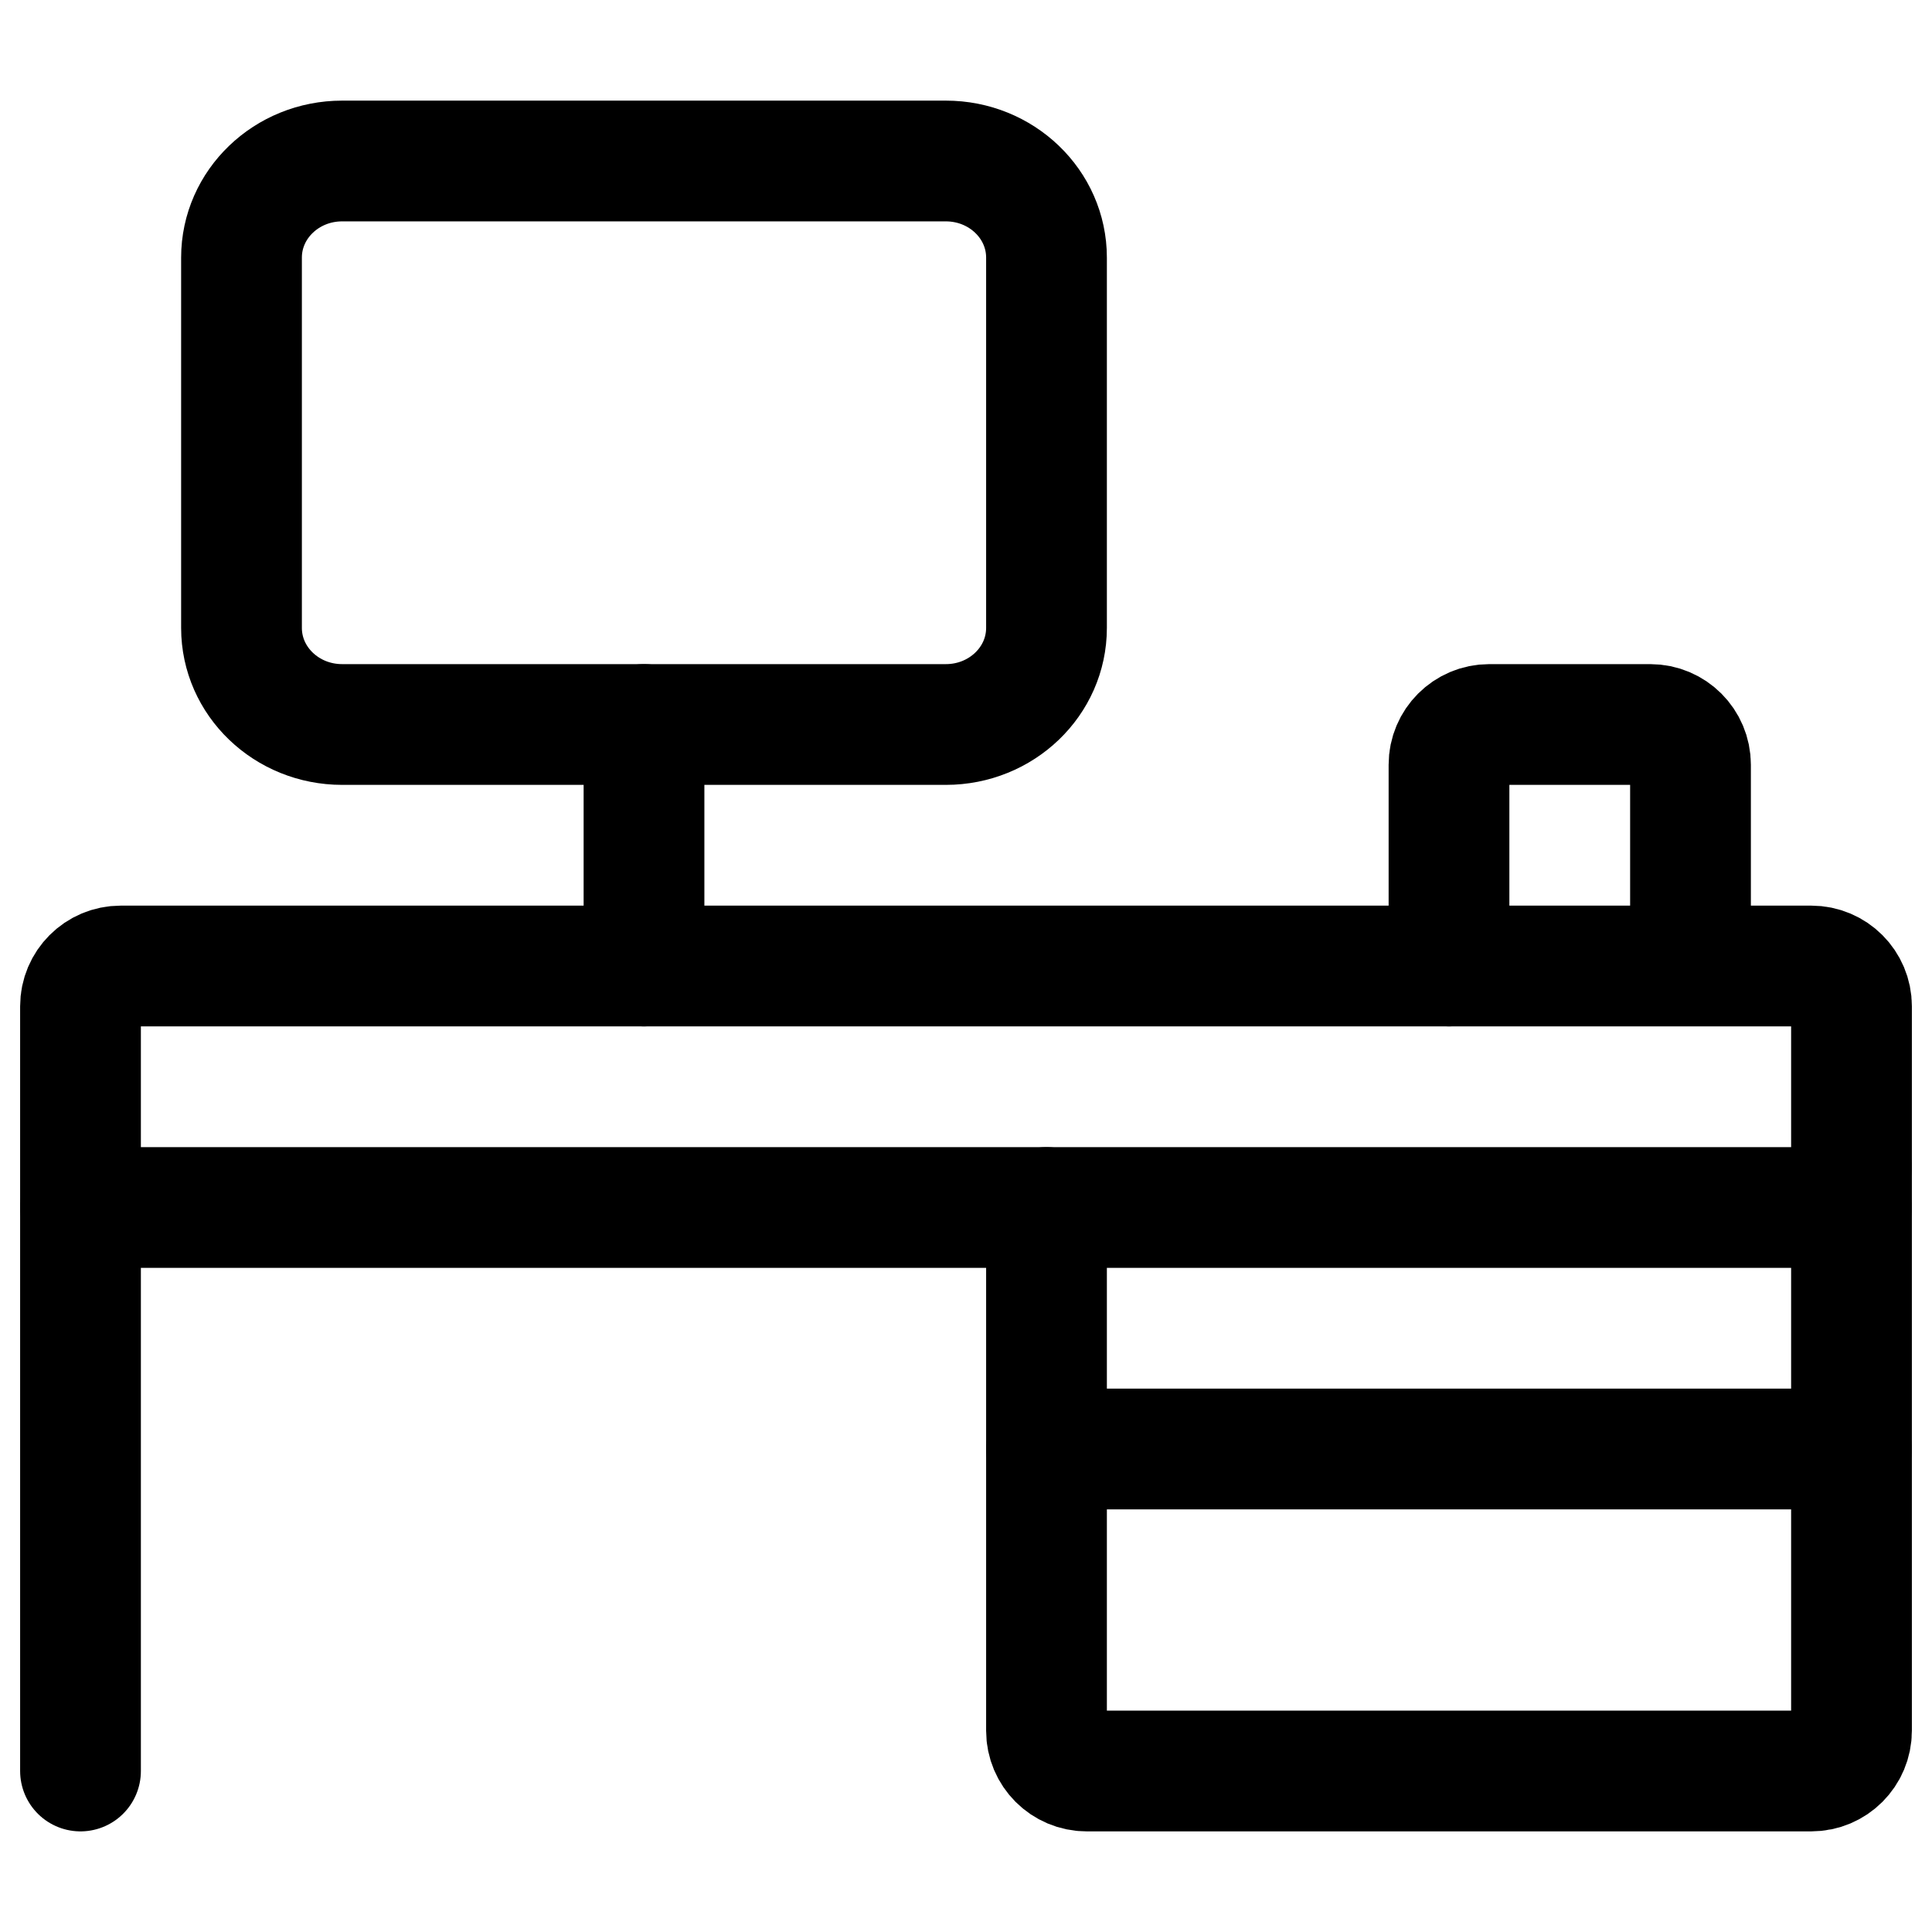 <?xml version="1.0" encoding="UTF-8"?> <svg xmlns="http://www.w3.org/2000/svg" width="800px" height="800px" viewBox="0 0 24 24" fill="none"><g id="SVGRepo_bgCarrier" stroke-width="0"></g><g id="SVGRepo_tracerCarrier" stroke-linecap="round" stroke-linejoin="round"></g><g id="SVGRepo_iconCarrier"><path d="M1 22V12.5C1 12.224 1.224 12 1.5 12L22.5 12C22.776 12 23 12.224 23 12.5V14.5" stroke="#000000" stroke-width="1.5" stroke-linecap="round" stroke-linejoin="round"></path><path d="M18 12V9.5C18 9.224 18.224 9 18.5 9L20.5 9C20.776 9 21 9.224 21 9.5V11.5" stroke="#000000" stroke-width="1.5" stroke-linecap="round" stroke-linejoin="round"></path><path d="M13 15V21.5C13 21.776 13.224 22 13.5 22H22.5C22.776 22 23 21.776 23 21.5V14.5" stroke="#000000" stroke-width="1.5" stroke-linecap="round" stroke-linejoin="round"></path><path d="M13 18H23" stroke="#000000" stroke-width="1.5" stroke-linecap="round" stroke-linejoin="round"></path><path d="M1 15H23" stroke="#000000" stroke-width="1.5" stroke-linecap="round" stroke-linejoin="round"></path><path d="M11.75 2H4.25C3.56 2 3 2.537 3 3.2V7.8C3 8.463 3.56 9 4.25 9H11.75C12.44 9 13 8.463 13 7.8V3.2C13 2.537 12.44 2 11.75 2Z" stroke="#000000" stroke-width="1.5" stroke-linecap="round" stroke-linejoin="round"></path><path d="M8 9V12" stroke="#000000" stroke-width="1.5" stroke-linecap="round" stroke-linejoin="round"></path></g></svg> 